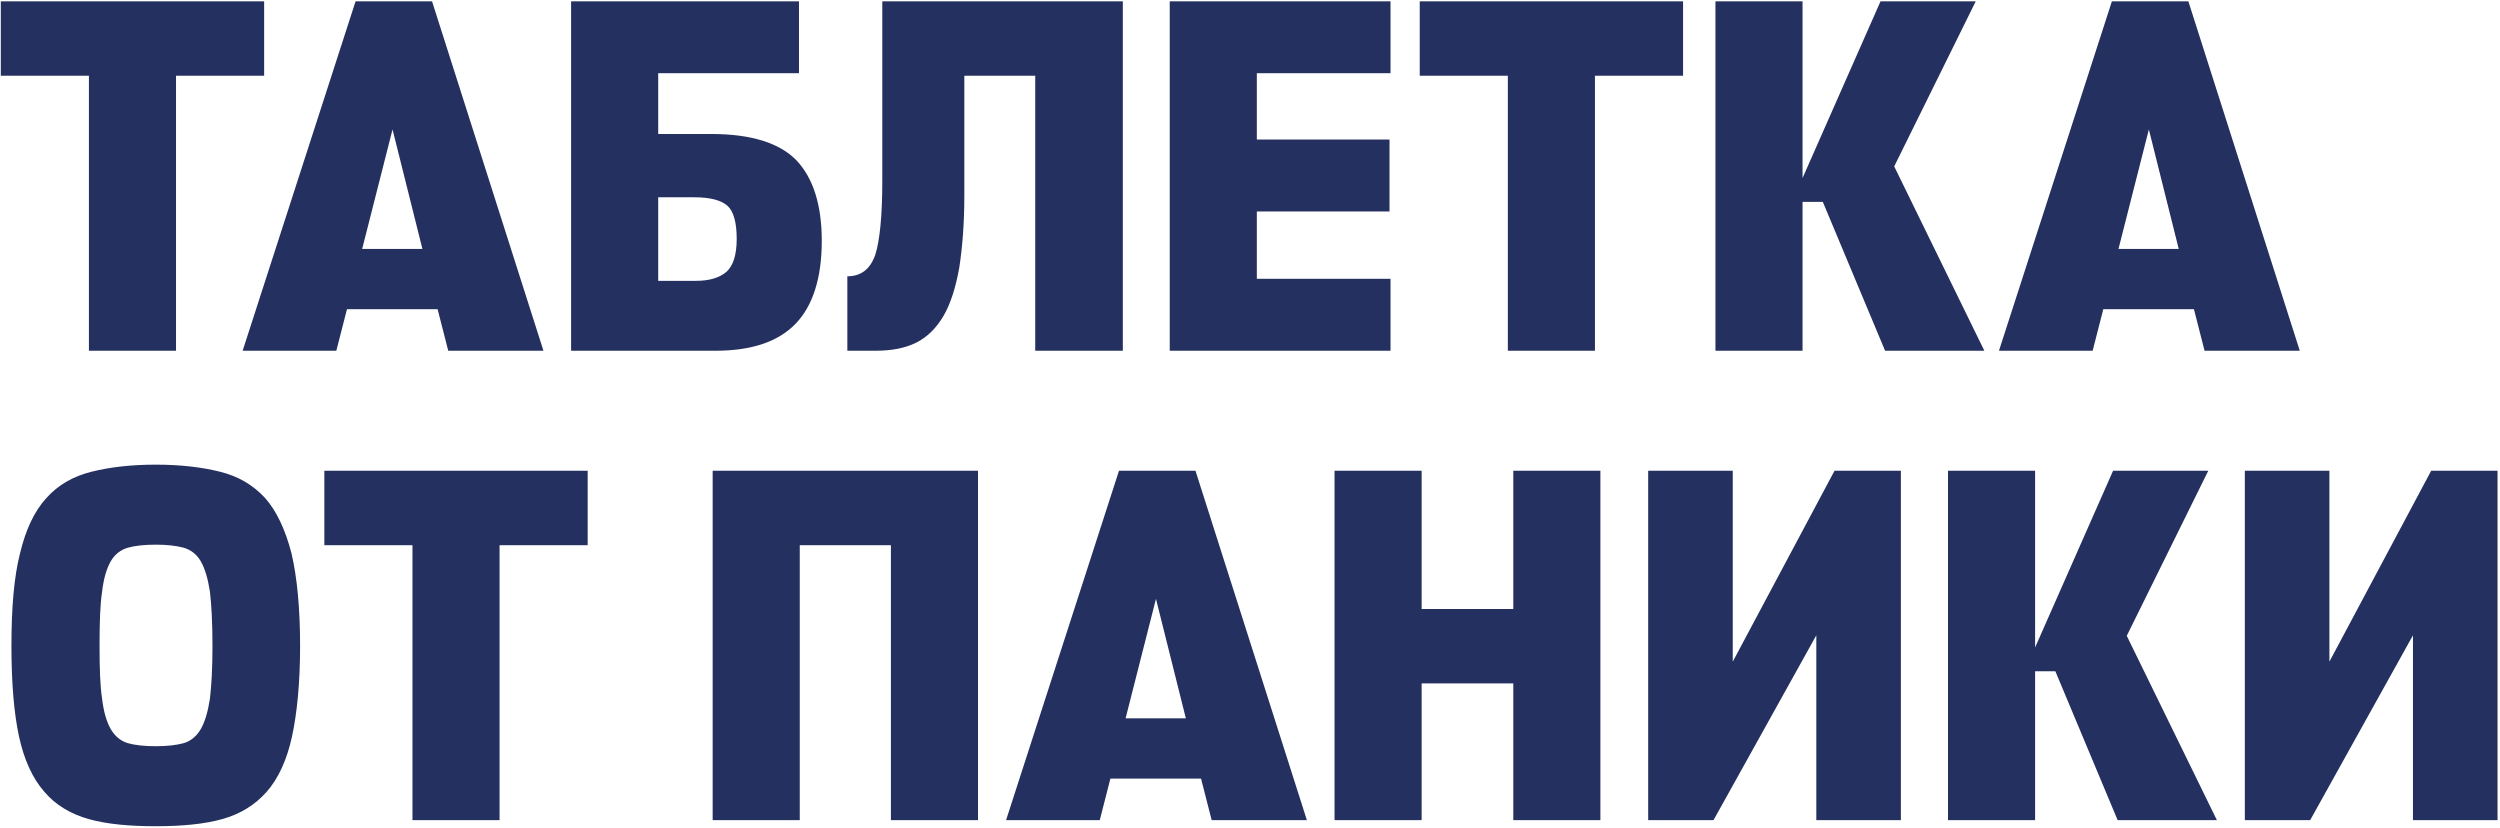 <?xml version="1.0" encoding="UTF-8"?> <svg xmlns="http://www.w3.org/2000/svg" width="948" height="314" viewBox="0 0 948 314" fill="none"> <path d="M100.16 28.728V0.5H0.304V28.728H33.718V133H66.746V28.728H100.16ZM134.833 0.5L92.01 133H127.536L131.568 117.254H165.942L169.974 133H206.076L163.829 0.5H134.833ZM137.329 94.402L148.851 49.083L160.181 94.402H137.329ZM311.617 91.33C311.617 77.695 308.353 67.518 302.016 60.797C295.679 54.268 284.925 50.811 269.755 50.811H249.592V27.768H302.976V0.5H216.562V133H271.291C284.733 133 294.91 129.736 301.631 122.822C308.16 116.101 311.617 105.54 311.617 91.33ZM249.592 74.815H263.418C269.371 74.815 273.595 75.967 275.9 78.08C278.204 80.192 279.356 84.417 279.356 90.561C279.356 96.706 278.012 100.739 275.515 103.043C272.827 105.348 268.986 106.5 263.802 106.5H249.592V74.815ZM365.673 74.239V28.728H392.557V133H425.778V0.5H334.565V68.67C334.565 81.92 333.604 91.33 331.876 96.706C329.956 102.083 326.499 104.772 321.314 104.772V133H332.068C338.021 133 343.206 132.04 347.43 129.928C351.655 127.815 355.112 124.359 357.8 119.75C360.488 115.141 362.409 108.996 363.753 101.507C364.905 94.018 365.673 84.993 365.673 74.239ZM527.287 133V105.732H476.591V80.192H526.903V52.924H476.591V27.768H527.287V0.5H443.562V133H527.287ZM638.217 28.728V0.5H538.362V28.728H571.775V133H604.804V28.728H638.217ZM714.826 133H752.464L718.283 63.101L749.2 0.5H713.098L683.525 67.518V0.5H650.496V133H683.525V76.543H691.207L714.826 133ZM800.83 0.5L758.007 133H793.533L797.565 117.254H831.939L835.971 133H872.073L829.826 0.5H800.83ZM803.326 94.402L814.848 49.083L826.178 94.402H803.326ZM59.065 313.304C68.859 313.304 77.308 312.536 84.221 310.616C91.134 308.696 96.703 305.239 101.12 300.246C105.536 295.254 108.801 288.149 110.721 279.315C112.642 270.482 113.794 258.96 113.794 244.942C113.794 230.54 112.642 218.826 110.529 209.801C108.225 200.967 104.96 193.862 100.544 188.869C95.935 183.877 90.366 180.612 83.453 178.884C76.54 177.156 68.475 176.195 59.065 176.195C49.656 176.195 41.591 177.156 34.678 178.884C27.765 180.612 22.004 183.877 17.587 188.869C12.978 193.862 9.714 200.967 7.601 209.801C5.297 218.826 4.337 230.54 4.337 244.942C4.337 258.96 5.297 270.482 7.217 279.315C9.138 288.149 12.402 295.254 16.819 300.246C21.044 305.239 26.804 308.696 33.718 310.616C40.63 312.536 49.08 313.304 59.065 313.304ZM59.065 282.964C54.841 282.964 51.192 282.58 48.504 281.812C45.815 281.043 43.511 279.123 41.975 276.435C40.438 273.746 39.286 269.906 38.71 264.913C37.942 259.92 37.75 253.391 37.75 244.942C37.75 236.301 37.942 229.388 38.71 224.395C39.286 219.402 40.438 215.561 41.975 212.873C43.511 210.185 45.815 208.456 48.504 207.688C51.192 206.92 54.841 206.536 59.065 206.536C63.29 206.536 66.746 206.92 69.627 207.688C72.315 208.456 74.62 210.185 76.156 212.873C77.692 215.561 78.844 219.402 79.612 224.395C80.189 229.388 80.573 236.301 80.573 244.942C80.573 253.391 80.189 259.92 79.612 264.913C78.844 269.906 77.692 273.746 76.156 276.435C74.62 279.123 72.315 281.043 69.627 281.812C66.746 282.58 63.29 282.964 59.065 282.964ZM222.848 206.728V178.5H122.993V206.728H156.406V311H189.435V206.728H222.848ZM370.864 311V178.5H270.241V311H303.27V206.728H337.835V311H370.864ZM424.325 178.5L381.502 311H417.028L421.06 295.254H455.434L459.466 311H495.568L453.321 178.5H424.325ZM426.821 272.402L438.343 227.083L449.673 272.402H426.821ZM539.083 230.924V178.5H506.054V311H539.083V259.152H573.841V311H606.87V178.5H573.841V230.924H539.083ZM657.061 250.895V178.5H624.992V311H649.764L688.746 240.909V311H720.815V178.5H695.659L657.061 250.895ZM803.01 311H840.647L806.466 241.101L837.383 178.5H801.281L771.709 245.518V178.5H738.68V311H771.709V254.543H779.39L803.01 311ZM883.311 250.895V178.5H851.242V311H876.014L914.996 240.909V311H947.065V178.5H921.909L883.311 250.895Z" fill="#243060"></path> </svg> 